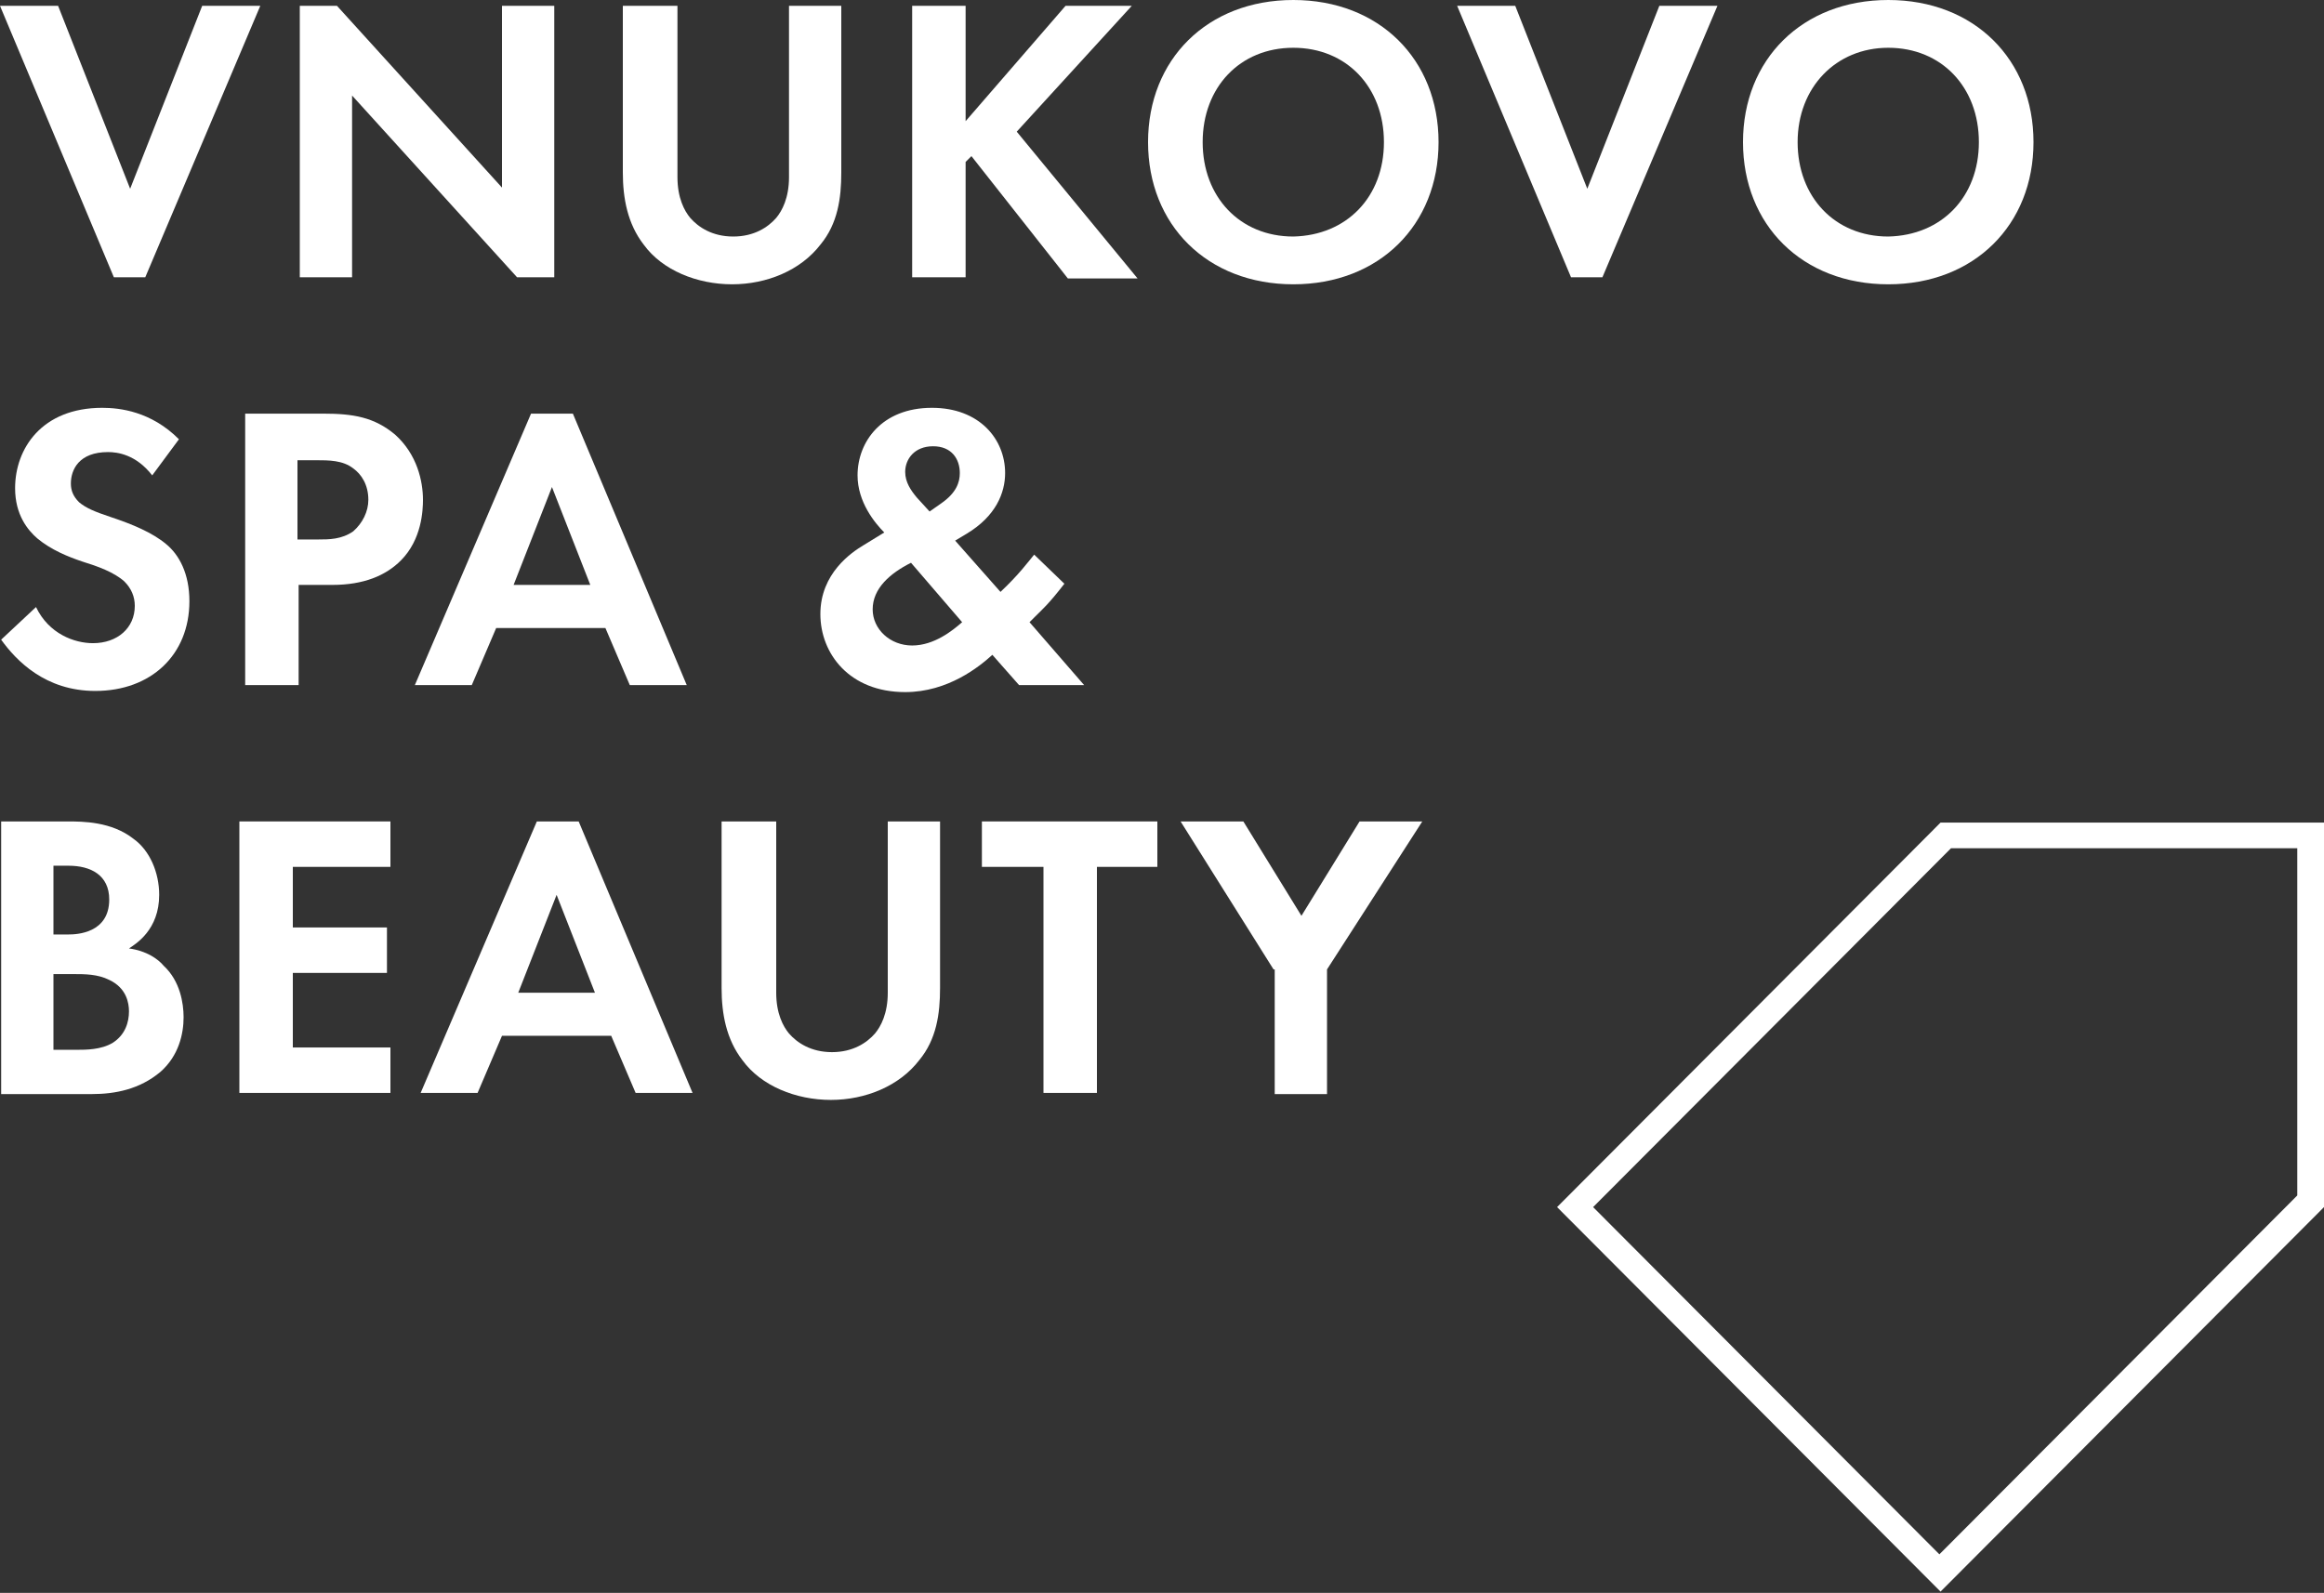 <?xml version="1.0" encoding="UTF-8"?> <svg xmlns="http://www.w3.org/2000/svg" width="159" height="109" viewBox="0 0 159 109" fill="none"><rect x="0" y="0" width="159" height="109" fill="#333333" stroke="none"/> <path d="M3.975 0.399L8.904 12.917L13.833 0.399H17.808L9.938 18.976H7.791L0 0.399H3.975Z" fill="white"></path> <path d="M20.511 18.976V0.399H23.055L34.344 12.837V0.399H37.921V18.976H35.377L24.088 6.538V18.976H20.511Z" fill="white"></path> <path d="M46.349 0.399V12.119C46.349 13.555 46.826 14.432 47.223 14.91C47.78 15.548 48.734 16.186 50.165 16.186C51.596 16.186 52.55 15.548 53.106 14.91C53.504 14.432 53.981 13.555 53.981 12.119V0.399H57.558V11.8C57.558 13.555 57.32 15.309 56.127 16.744C54.776 18.498 52.47 19.455 50.085 19.455C47.7 19.455 45.315 18.498 44.043 16.744C42.93 15.309 42.612 13.555 42.612 11.8V0.399H46.349Z" fill="white"></path> <path d="M66.064 8.292L72.901 0.399H77.433L69.562 9.01L77.83 19.056H73.06L66.462 10.684L66.064 11.083V18.976H62.407V0.399H66.064V8.292Z" fill="white"></path> <path d="M98.421 9.727C98.421 15.388 94.366 19.455 88.483 19.455C82.6 19.455 78.546 15.388 78.546 9.727C78.546 4.066 82.6 0 88.483 0C94.366 0 98.421 4.066 98.421 9.727ZM94.684 9.727C94.684 5.98 92.14 3.269 88.483 3.269C84.826 3.269 82.282 5.98 82.282 9.727C82.282 13.475 84.826 16.186 88.483 16.186C92.14 16.106 94.684 13.475 94.684 9.727Z" fill="white"></path> <path d="M103.668 0.399L108.597 12.917L113.526 0.399H117.501L109.631 18.976H107.484L99.693 0.399H103.668Z" fill="white"></path> <path d="M139.125 9.727C139.125 15.388 135.071 19.455 129.188 19.455C123.305 19.455 119.25 15.388 119.25 9.727C119.25 4.066 123.305 0 129.188 0C135.071 0 139.125 4.066 139.125 9.727ZM135.388 9.727C135.388 5.98 132.845 3.269 129.188 3.269C125.61 3.269 122.987 5.98 122.987 9.727C122.987 13.475 125.531 16.186 129.188 16.186C132.845 16.106 135.388 13.475 135.388 9.727Z" fill="white"></path> <path d="M10.414 32.531C9.301 31.096 8.029 30.936 7.393 30.936C5.406 30.936 4.849 32.132 4.849 33.089C4.849 33.568 5.008 33.966 5.406 34.365C5.883 34.764 6.439 35.003 7.632 35.401C9.063 35.88 10.414 36.438 11.368 37.235C12.243 37.953 12.958 39.229 12.958 41.142C12.958 44.81 10.335 47.282 6.519 47.282C3.1 47.282 1.113 45.209 0.079 43.773L2.464 41.541C3.339 43.375 5.088 44.013 6.36 44.013C8.029 44.013 9.222 42.976 9.222 41.461C9.222 40.823 8.983 40.265 8.506 39.787C7.791 39.149 6.678 38.75 5.644 38.431C4.69 38.112 3.498 37.634 2.544 36.837C1.908 36.278 1.033 35.242 1.033 33.408C1.033 30.697 2.862 27.907 6.996 27.907C8.188 27.907 10.335 28.146 12.243 30.059L10.414 32.531Z" fill="white"></path> <path d="M22.101 28.305C24.168 28.305 25.599 28.544 27.03 29.74C28.54 31.096 28.938 32.93 28.938 34.205C28.938 34.923 28.858 36.916 27.427 38.352C26.394 39.388 24.883 40.026 22.737 40.026H20.431V46.883H16.774V28.305H22.101ZM20.272 36.916H21.783C22.498 36.916 23.373 36.916 24.168 36.358C24.804 35.8 25.201 35.003 25.201 34.205C25.201 33.169 24.724 32.451 24.168 32.053C23.452 31.494 22.498 31.494 21.624 31.494H20.352V36.916H20.272Z" fill="white"></path> <path d="M41.42 42.976H33.947L32.277 46.883H28.382L36.332 28.305H39.194L46.985 46.883H43.089L41.42 42.976ZM40.386 40.026L37.763 33.328L35.139 40.026H40.386Z" fill="white"></path> <path d="M72.822 39.946C71.709 41.381 71.311 41.7 70.835 42.179L70.437 42.577L74.174 46.883H69.722L67.893 44.81C67.018 45.607 64.872 47.361 61.93 47.361C58.114 47.361 56.127 44.73 56.127 42.019C56.127 39.229 58.273 37.793 59.069 37.315L60.499 36.438C59.864 35.8 58.671 34.365 58.671 32.531C58.671 30.219 60.34 27.907 63.759 27.907C67.019 27.907 68.767 30.059 68.767 32.371C68.767 33.727 68.132 35.322 66.144 36.518L65.349 36.996L68.45 40.504C69.722 39.308 70.358 38.431 70.755 37.953L72.822 39.946ZM62.328 38.511C60.897 39.229 59.705 40.265 59.705 41.7C59.705 43.056 60.897 44.172 62.407 44.172C63.918 44.172 65.19 43.136 65.826 42.577L62.328 38.511ZM63.6 35.003L64.395 34.445C65.428 33.727 65.667 33.009 65.667 32.371C65.667 31.415 65.111 30.538 63.839 30.538C62.566 30.538 61.93 31.415 61.93 32.292C61.93 33.009 62.328 33.568 62.725 34.046L63.6 35.003Z" fill="white"></path> <path d="M4.611 56.212C5.644 56.212 7.632 56.212 9.142 57.408C10.255 58.205 10.891 59.72 10.891 61.235C10.891 63.627 9.301 64.584 8.824 64.903C10.017 65.062 10.812 65.62 11.209 66.099C12.322 67.135 12.561 68.65 12.561 69.607C12.561 70.723 12.243 72.238 10.971 73.354C9.54 74.55 7.87 74.869 6.28 74.869H0.079V56.212H4.611ZM3.657 63.946H4.69C5.247 63.946 7.473 63.866 7.473 61.554C7.473 59.879 6.201 59.242 4.69 59.242H3.657V63.946ZM3.657 71.839H5.247C5.883 71.839 6.916 71.839 7.711 71.361C8.586 70.803 8.824 69.926 8.824 69.208C8.824 68.65 8.665 67.614 7.473 67.055C6.678 66.657 5.803 66.657 5.008 66.657H3.657V71.839Z" fill="white"></path> <path d="M26.712 59.321H20.034V63.467H26.474V66.577H20.034V71.68H26.712V74.789H16.377V56.212H26.712V59.321Z" fill="white"></path> <path d="M41.817 70.882H34.344L32.675 74.789H28.779L36.729 56.212H39.591L47.382 74.789H43.487L41.817 70.882ZM40.704 67.932L38.081 61.235L35.457 67.932H40.704Z" fill="white"></path> <path d="M53.106 56.212V67.932C53.106 69.368 53.583 70.245 53.98 70.723C54.537 71.361 55.491 71.999 56.922 71.999C58.353 71.999 59.307 71.361 59.863 70.723C60.261 70.245 60.738 69.368 60.738 67.932V56.212H64.315V67.614C64.315 69.368 64.077 71.122 62.884 72.557C61.533 74.311 59.227 75.268 56.842 75.268C54.457 75.268 52.072 74.311 50.8 72.557C49.687 71.122 49.369 69.368 49.369 67.614V56.212H53.106Z" fill="white"></path> <path d="M75.048 59.321V74.789H71.391V59.321H67.178V56.212H79.182V59.321H75.048Z" fill="white"></path> <path d="M87.132 66.338L80.772 56.212H85.066L89.04 62.67L93.016 56.212H97.308L90.79 66.338V74.869H87.212V66.338H87.132Z" fill="white"></path> <path d="M157.172 58.046V81.806L132.686 106.364L108.995 82.603L133.481 58.046H157.172ZM132.765 56.291L106.53 82.603L132.765 108.915L159 82.603V56.291H132.765Z" fill="white"></path> </svg> 
